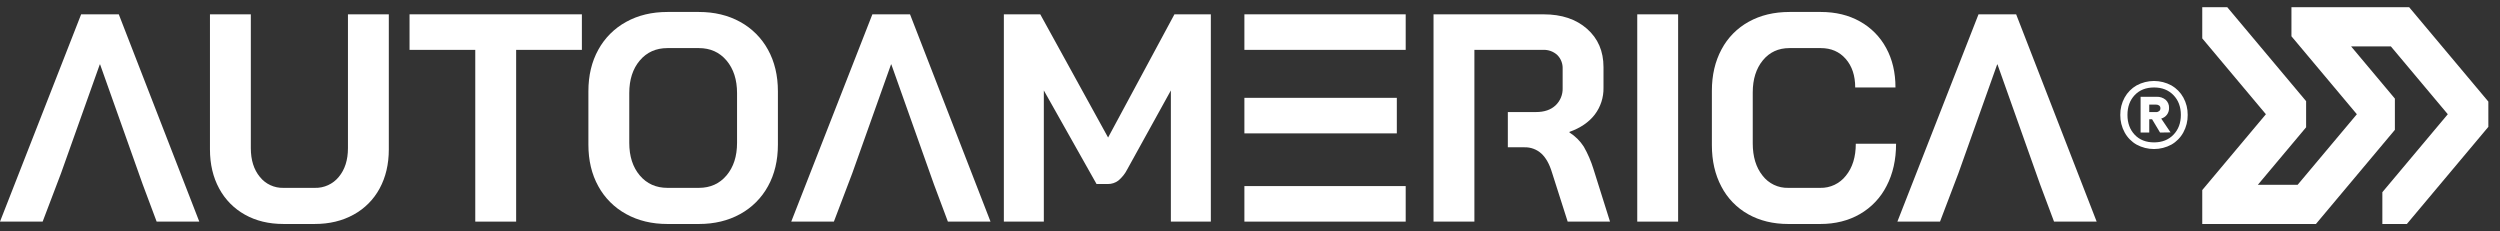 <svg xmlns="http://www.w3.org/2000/svg" width="173" height="16" viewBox="0 0 173 16" fill="none"><rect x="0" y="0" width="173" height="16" fill="#333333" stroke="none"/><path d="M172.194 7.03V8.779L166.554 15.5H164.859V13.3C166.368 11.502 167.877 9.703 169.387 7.905C168.074 6.341 166.762 4.776 165.449 3.212H162.697C163.417 4.071 164.138 4.93 164.859 5.789V5.799C164.861 5.798 164.862 5.796 164.863 5.794C165.151 6.137 165.439 6.48 165.726 6.823V8.986C165.439 9.328 165.151 9.671 164.863 10.014C164.862 10.012 164.861 10.01 164.859 10.008V10.019C163.328 11.845 161.795 13.672 160.261 15.5H152.396V13.153C153.863 11.404 155.331 9.654 156.8 7.905C155.332 6.155 153.864 4.405 152.396 2.656V0.5H154.128L159.583 7V8.809L156.243 12.788H158.996C160.361 11.16 161.727 9.533 163.094 7.905C161.585 6.107 160.076 4.309 158.568 2.511V0.5H166.715L172.194 7.03Z" fill="white"></path><path d="M8.22 0.991H5.615L0 15.336H2.951L4.221 11.996L6.906 4.455H6.926L9.871 12.747L10.84 15.336H13.791L8.22 0.991Z" fill="white"></path><path d="M62.974 0.991H60.368L54.754 15.336H57.705L58.975 11.996L61.66 4.455H61.68L64.625 12.747L65.594 15.336H68.544L62.974 0.991Z" fill="white"></path><path d="M16.947 14.854C16.191 14.434 15.572 13.804 15.164 13.041C14.741 12.262 14.529 11.36 14.529 10.336V0.991H17.357V10.254C17.357 11.073 17.565 11.736 17.982 12.242C18.176 12.486 18.424 12.681 18.707 12.812C18.989 12.944 19.299 13.008 19.61 13H21.783C22.099 13.009 22.413 12.946 22.701 12.814C22.989 12.683 23.243 12.487 23.443 12.242C23.866 11.736 24.078 11.074 24.078 10.254V0.991H26.906V10.336C26.906 11.36 26.694 12.262 26.271 13.041C25.858 13.808 25.232 14.438 24.467 14.854C23.689 15.284 22.794 15.499 21.783 15.499H19.61C18.6 15.499 17.712 15.284 16.947 14.854Z" fill="white"></path><path d="M32.889 3.451H28.34V0.991H40.266V3.451H35.717V15.336H32.889V3.451Z" fill="white"></path><path d="M51.004 9.885C51.004 10.814 50.761 11.566 50.276 12.139C49.791 12.713 49.152 13 48.36 13H46.188C45.396 13 44.757 12.713 44.272 12.139C43.787 11.565 43.545 10.814 43.545 9.885V6.442C43.545 5.513 43.787 4.762 44.272 4.188C44.757 3.615 45.395 3.328 46.188 3.328H48.36C49.153 3.328 49.791 3.615 50.276 4.188C50.761 4.762 51.004 5.514 51.004 6.442L51.004 9.885ZM53.145 3.44C52.7 2.627 52.032 1.959 51.219 1.514C50.392 1.057 49.439 0.828 48.36 0.828H46.188C45.109 0.828 44.156 1.057 43.33 1.514C42.516 1.959 41.848 2.627 41.403 3.44C40.945 4.267 40.716 5.227 40.717 6.319V10.008C40.717 11.101 40.945 12.061 41.403 12.887C41.847 13.701 42.516 14.369 43.33 14.813C44.156 15.271 45.109 15.5 46.188 15.5H48.36C49.439 15.5 50.392 15.271 51.219 14.813C52.032 14.369 52.701 13.7 53.145 12.887C53.603 12.061 53.831 11.101 53.831 10.008V6.319C53.831 5.227 53.602 4.267 53.145 3.44" fill="white"></path><path d="M69.467 0.992H71.987L76.68 9.517L81.27 0.992H83.79V15.336H81.024V6.258L78.012 11.709C77.86 12.012 77.648 12.281 77.387 12.498C77.177 12.655 76.921 12.738 76.66 12.734H75.881L72.233 6.258V15.336H69.467L69.467 0.992Z" fill="white"></path><path d="M116.126 0.992H113.298V15.336H116.126V0.992Z" fill="white"></path><path d="M120.972 14.824C120.18 14.38 119.535 13.714 119.118 12.908C118.68 12.081 118.462 11.129 118.462 10.049V6.278C118.462 5.2 118.684 4.247 119.128 3.42C119.555 2.611 120.211 1.945 121.013 1.504C121.826 1.053 122.765 0.828 123.831 0.828H126.003C127.027 0.828 127.929 1.047 128.708 1.484C129.475 1.909 130.105 2.546 130.521 3.318C130.952 4.103 131.167 5.015 131.167 6.053H128.38C128.38 5.233 128.161 4.574 127.724 4.076C127.287 3.577 126.713 3.328 126.003 3.328H123.831C123.065 3.328 122.451 3.611 121.987 4.178C121.522 4.745 121.289 5.486 121.29 6.402V9.926C121.29 10.841 121.515 11.582 121.966 12.149C122.175 12.422 122.445 12.642 122.755 12.79C123.065 12.938 123.405 13.01 123.749 13H125.962C126.303 13.008 126.64 12.936 126.948 12.79C127.256 12.644 127.525 12.428 127.735 12.16C128.192 11.6 128.421 10.862 128.421 9.947H131.208C131.208 11.053 130.99 12.027 130.552 12.867C130.14 13.681 129.499 14.357 128.708 14.813C127.915 15.271 127 15.5 125.962 15.5H123.749C122.697 15.5 121.772 15.274 120.972 14.824" fill="white"></path><path d="M110.265 11.689C110.1 11.154 109.877 10.638 109.6 10.152C109.345 9.754 109.006 9.418 108.606 9.168V9.127C109.37 8.854 109.955 8.455 110.358 7.929C110.763 7.396 110.975 6.743 110.962 6.074V4.64C110.962 3.547 110.583 2.666 109.825 1.996C109.067 1.327 108.066 0.992 106.823 0.992H99.2V15.336H102.028V3.451H106.782C106.961 3.443 107.141 3.47 107.31 3.531C107.479 3.593 107.634 3.687 107.766 3.809C107.89 3.934 107.987 4.083 108.05 4.247C108.114 4.411 108.142 4.587 108.135 4.763V6.095C108.143 6.318 108.103 6.54 108.018 6.747C107.933 6.954 107.805 7.14 107.643 7.293C107.315 7.601 106.864 7.754 106.29 7.754H104.342V10.193H105.491C105.921 10.18 106.34 10.335 106.659 10.623C106.973 10.91 107.219 11.347 107.397 11.935L108.483 15.336H111.413L110.265 11.689Z" fill="white"></path><path d="M97.274 12.877H86.112V15.336H97.274V12.877Z" fill="white"></path><path d="M96.66 6.77H86.112V9.23H96.66V6.77Z" fill="white"></path><path d="M97.274 0.991H86.112V3.451H97.274V0.991Z" fill="white"></path><path d="M139.518 0.991H136.913L131.299 15.336H134.249L135.52 11.996L138.205 4.455H138.225L141.17 12.747L142.139 15.336H145.089L139.518 0.991Z" fill="white"></path><path d="M148.728 7.757H149.2C149.277 7.76 149.352 7.735 149.413 7.688C149.442 7.665 149.465 7.635 149.48 7.601C149.495 7.567 149.502 7.53 149.5 7.492C149.502 7.456 149.495 7.42 149.48 7.386C149.465 7.353 149.442 7.324 149.413 7.302C149.351 7.259 149.276 7.237 149.2 7.239H148.728V7.757ZM149.954 7.935C149.854 8.066 149.715 8.161 149.557 8.206L150.202 9.162L149.476 9.173L148.924 8.252H148.728V9.173H148.129V6.698H149.235C149.462 6.686 149.686 6.76 149.862 6.905C149.941 6.976 150.003 7.063 150.044 7.161C150.085 7.258 150.103 7.364 150.098 7.469C150.104 7.636 150.053 7.801 149.954 7.935ZM150.403 9.323C150.745 8.97 150.915 8.513 150.916 7.953C150.916 7.393 150.745 6.936 150.403 6.583C150.062 6.23 149.614 6.053 149.062 6.053C148.501 6.053 148.054 6.23 147.72 6.583C147.387 6.936 147.22 7.393 147.22 7.953C147.22 8.513 147.387 8.97 147.72 9.323C148.054 9.676 148.501 9.853 149.062 9.853C149.615 9.853 150.062 9.676 150.403 9.323ZM150.26 5.909C150.608 6.108 150.895 6.399 151.088 6.75C151.291 7.118 151.394 7.533 151.388 7.953C151.394 8.375 151.291 8.791 151.088 9.162C150.896 9.516 150.609 9.809 150.26 10.008C149.89 10.208 149.477 10.313 149.056 10.313C148.636 10.313 148.222 10.208 147.853 10.008C147.503 9.809 147.216 9.516 147.024 9.162C146.822 8.792 146.719 8.375 146.724 7.953C146.718 7.533 146.821 7.118 147.024 6.75C147.218 6.399 147.505 6.108 147.853 5.909C148.223 5.709 148.636 5.604 149.056 5.604C149.476 5.604 149.89 5.709 150.26 5.909Z" fill="white"></path></svg>
